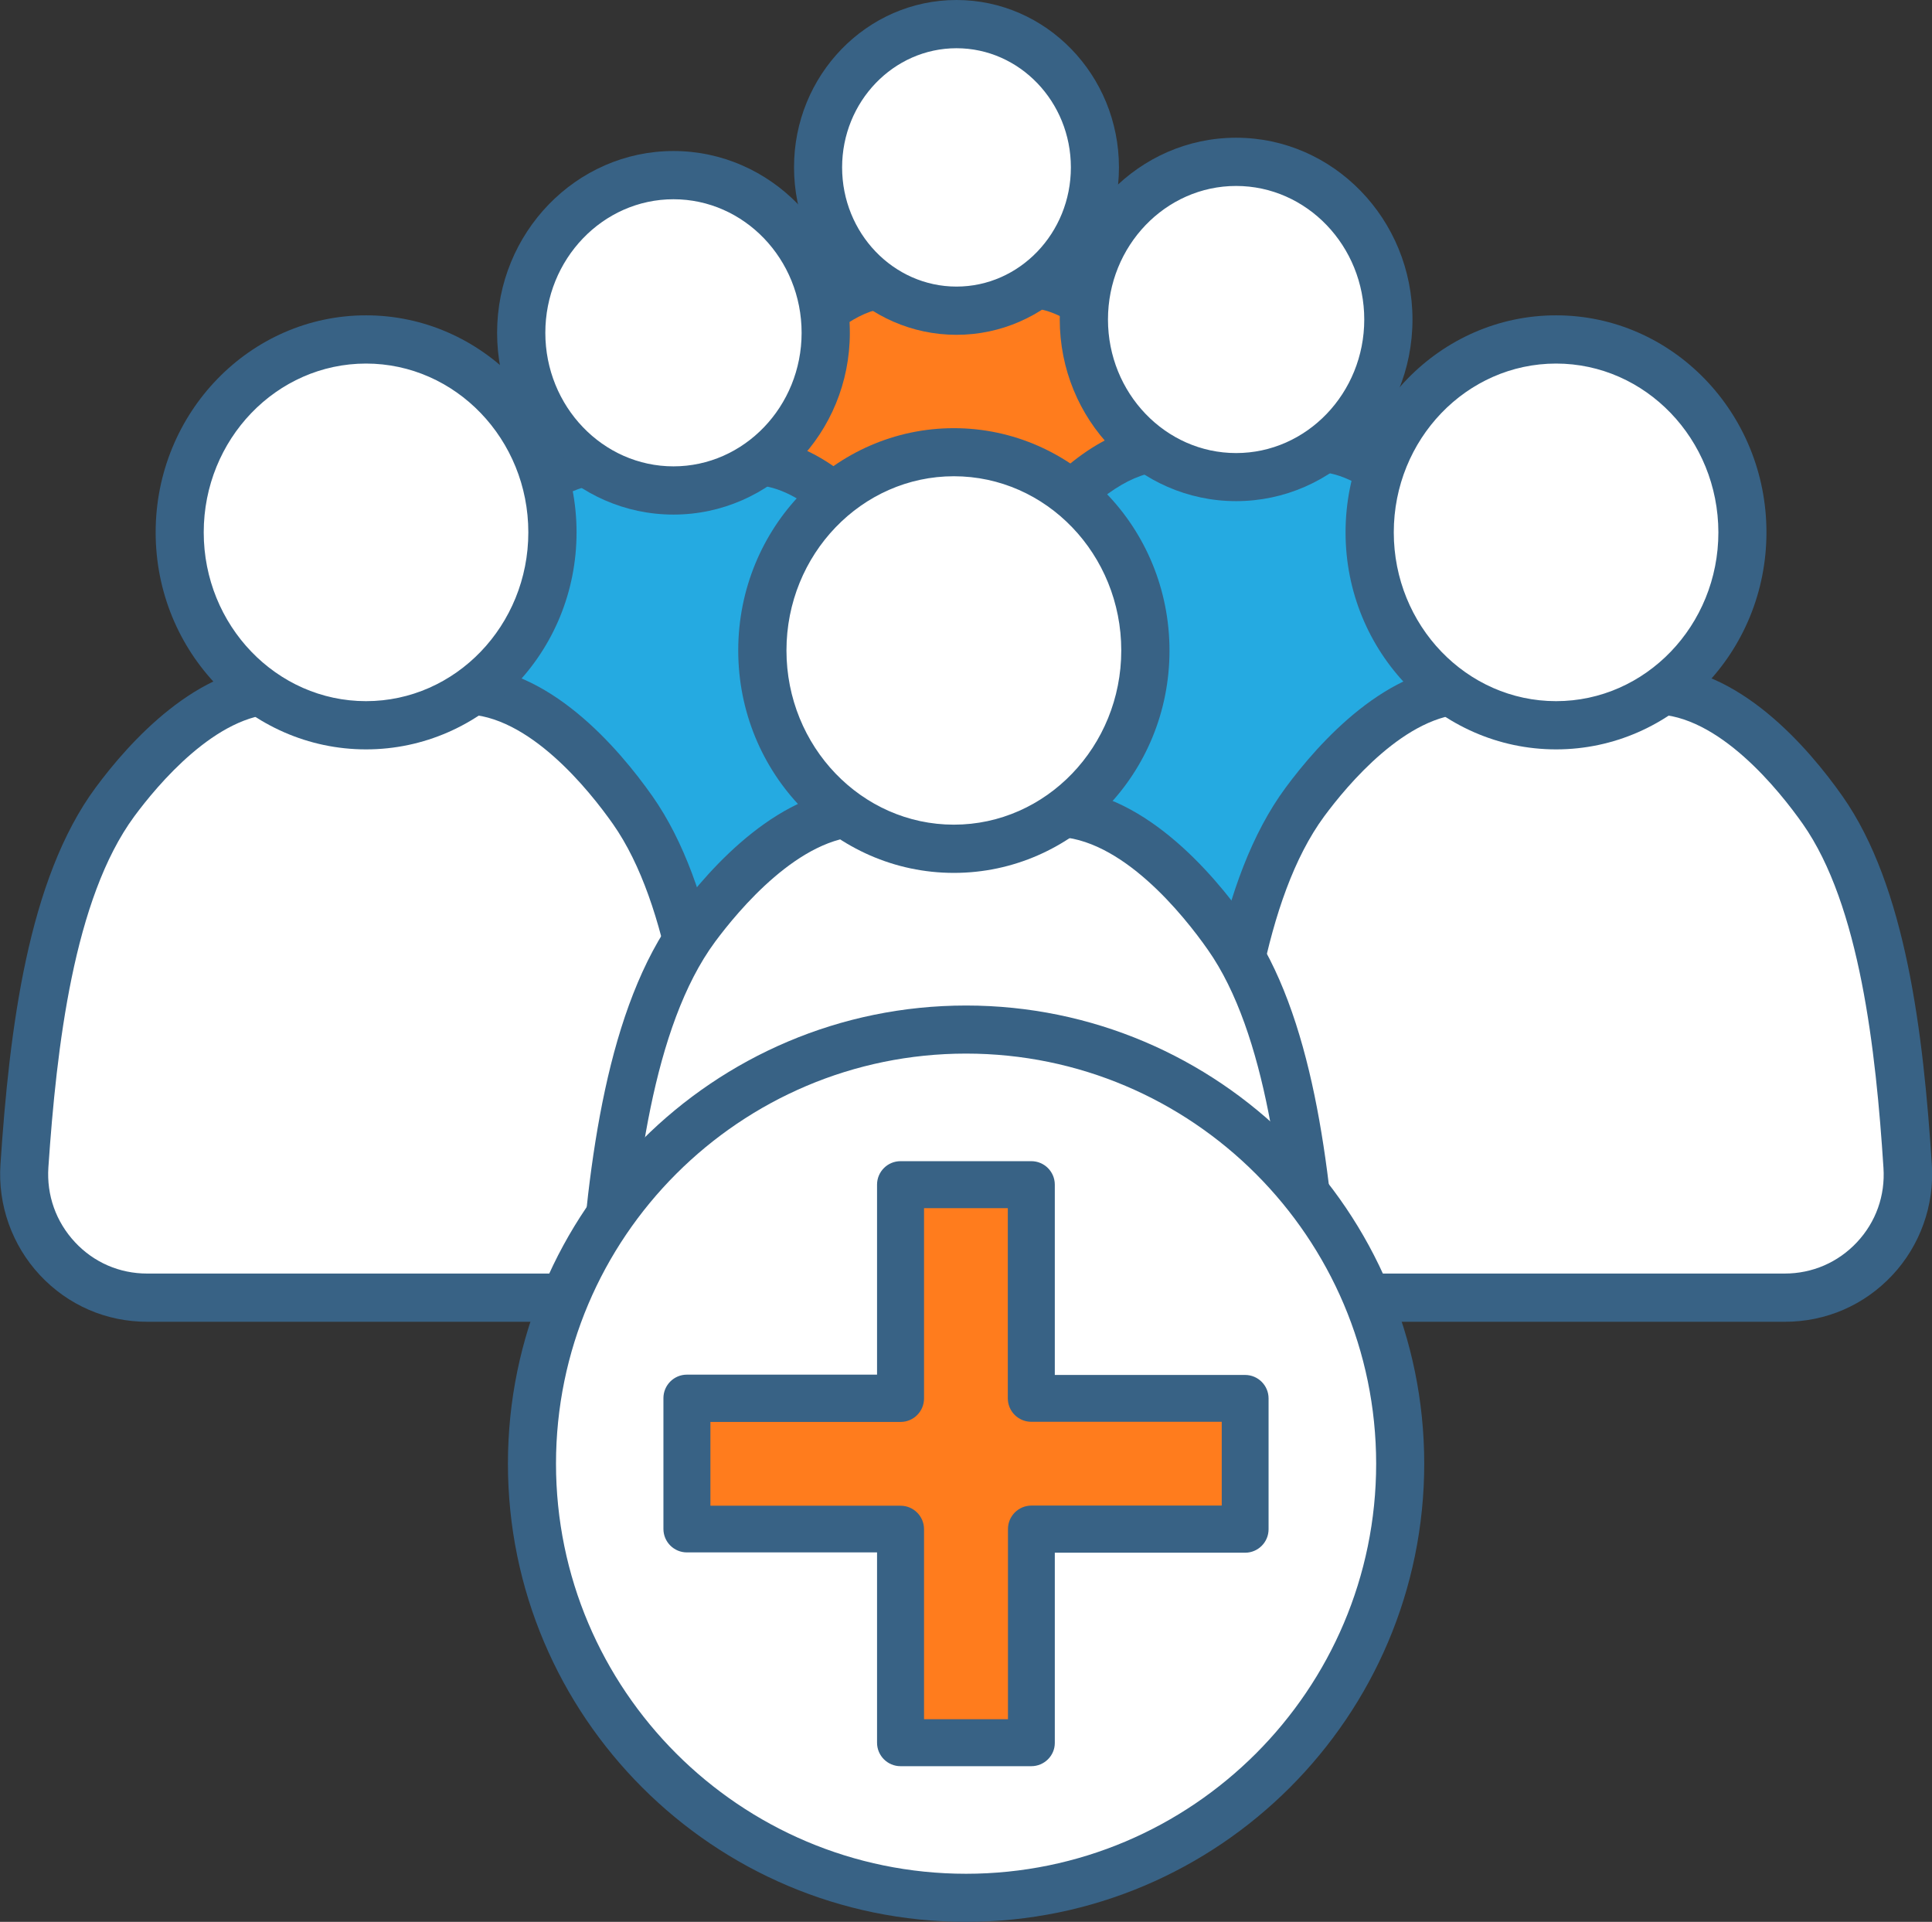 <svg xmlns="http://www.w3.org/2000/svg" xmlns:xlink="http://www.w3.org/1999/xlink" id="Layer_1" x="0px" y="0px" viewBox="0 0 124.99 124.33" style="enable-background:new 0 0 124.99 124.33;" xml:space="preserve"><rect x="0" y="0" width="124.99" height="124.33" fill="#333333" stroke="none"/><style type="text/css">	.st0{fill:#FFFFFF;}	.st1{fill:#FF7C1D;}	.st2{fill:#25AAE1;}	.st3{fill:#386285;}</style><g>	<g>		<g>			<g>				<g>					<g>						<path class="st1" d="M67.01,18.43c3.04,0.25,5.87,3.17,7.68,5.74c2.76,3.92,3.65,10.42,4.09,17.12       c0.22,3.42-2.48,6.31-5.91,6.31l-21.51,0c-3.43,0-6.13-2.91-5.9-6.34c0.47-6.89,1.43-13.53,4.35-17.48       c1.67-2.26,4.2-4.81,6.9-5.31L67.01,18.43z"></path>						<path class="st3" d="M72.87,49.13C72.87,49.13,72.87,49.13,72.87,49.13l-21.51,0c-2.08,0-4.01-0.84-5.43-2.36       c-1.41-1.5-2.13-3.55-1.99-5.6c0.44-6.53,1.34-13.8,4.64-18.28c1.42-1.92,4.33-5.25,7.85-5.9c0.83-0.15,1.62,0.39,1.77,1.22       c0.15,0.83-0.39,1.62-1.22,1.77c-1.82,0.34-3.99,2.06-5.96,4.72c-2.86,3.87-3.67,10.95-4.06,16.68       c-0.08,1.24,0.34,2.42,1.18,3.32c0.84,0.9,1.98,1.39,3.21,1.39l21.51,0c0,0,0,0,0,0c1.23,0,2.37-0.49,3.21-1.39       c0.84-0.9,1.26-2.07,1.18-3.31c-0.36-5.6-1.13-12.52-3.81-16.34c-2.13-3.03-4.58-4.94-6.56-5.1c-0.84-0.07-1.46-0.8-1.39-1.64       c0.07-0.84,0.81-1.46,1.64-1.39c3.98,0.33,7.22,4.14,8.8,6.38c3.11,4.42,3.95,11.53,4.36,17.9c0.13,2.05-0.6,4.08-2,5.58       C76.88,48.29,74.95,49.13,72.87,49.13z"></path>					</g>					<g>						<ellipse class="st0" cx="61.88" cy="10.83" rx="8.96" ry="9.27"></ellipse>						<path class="st3" d="M61.88,21.66c-5.8,0-10.51-4.86-10.51-10.83C51.36,4.86,56.08,0,61.88,0c5.8,0,10.51,4.86,10.51,10.83       C72.39,16.8,67.68,21.66,61.88,21.66z M61.88,3.12c-4.08,0-7.4,3.46-7.4,7.71c0,4.25,3.32,7.71,7.4,7.71       c4.08,0,7.4-3.46,7.4-7.71C69.28,6.58,65.96,3.12,61.88,3.12z"></path>					</g>				</g>			</g>		</g>		<g>			<g>				<g>					<g>						<path class="st2" d="M49.21,29.89c3.34,0.28,6.46,3.48,8.45,6.32c3.04,4.32,4.02,11.46,4.5,18.83       c0.24,3.76-2.73,6.95-6.5,6.95l-23.66,0c-3.78,0-6.75-3.2-6.49-6.97c0.51-7.58,1.57-14.88,4.79-19.23       c1.84-2.49,4.62-5.29,7.59-5.84L49.21,29.89z"></path>						<path class="st3" d="M55.66,63.51C55.66,63.51,55.66,63.51,55.66,63.51L32,63.5c-2.25,0-4.33-0.9-5.86-2.54       c-1.52-1.62-2.3-3.83-2.15-6.05c0.48-7.16,1.46-15.13,5.08-20.03c1.55-2.1,4.72-5.72,8.54-6.43c0.83-0.15,1.62,0.39,1.77,1.22       c0.15,0.83-0.39,1.62-1.22,1.77c-2.04,0.38-4.47,2.29-6.65,5.25c-3.17,4.29-4.06,12.1-4.49,18.43       c-0.09,1.4,0.38,2.74,1.34,3.77c0.95,1.02,2.24,1.58,3.64,1.58l23.66,0c1.39,0,2.68-0.56,3.64-1.58       c0.96-1.02,1.43-2.35,1.34-3.75c-0.4-6.18-1.24-13.82-4.22-18.06c-1.14-1.62-4.13-5.41-7.33-5.68       c-0.84-0.07-1.46-0.81-1.39-1.64c0.07-0.84,0.81-1.46,1.64-1.39c4.32,0.36,7.85,4.51,9.56,6.96       c3.4,4.83,4.32,12.62,4.77,19.61c0.14,2.21-0.64,4.41-2.16,6.03C59.98,62.6,57.91,63.51,55.66,63.51z"></path>					</g>					<g>						<ellipse class="st0" cx="43.57" cy="21.53" rx="9.85" ry="10.2"></ellipse>						<path class="st3" d="M43.57,33.29c-6.29,0-11.41-5.27-11.41-11.76c0-6.48,5.12-11.76,11.41-11.76s11.41,5.27,11.41,11.76       C54.98,28.01,49.86,33.29,43.57,33.29z M43.57,12.89c-4.57,0-8.29,3.88-8.29,8.64c0,4.76,3.72,8.64,8.29,8.64       s8.29-3.88,8.29-8.64C51.86,16.76,48.14,12.89,43.57,12.89z"></path>					</g>				</g>			</g>		</g>		<g>			<g>				<g>					<g>						<path class="st2" d="M85.61,29.03c3.34,0.28,6.46,3.48,8.45,6.32c3.04,4.32,4.02,11.46,4.5,18.83       c0.24,3.76-2.73,6.95-6.5,6.95l-23.66,0c-3.78,0-6.75-3.2-6.49-6.97c0.51-7.58,1.57-14.88,4.79-19.23       c1.84-2.49,4.62-5.29,7.59-5.84L85.61,29.03z"></path>						<path class="st3" d="M92.06,62.64C92.06,62.64,92.06,62.64,92.06,62.64l-23.66,0c-2.24,0-4.33-0.9-5.86-2.54       c-1.52-1.62-2.3-3.83-2.15-6.05c0.48-7.16,1.46-15.13,5.08-20.03c1.55-2.1,4.72-5.72,8.54-6.43c0.83-0.15,1.62,0.39,1.77,1.22       c0.15,0.83-0.39,1.62-1.22,1.77c-2.04,0.38-4.47,2.29-6.65,5.25c-3.17,4.29-4.06,12.1-4.49,18.43       c-0.09,1.4,0.38,2.74,1.34,3.77c0.95,1.02,2.24,1.58,3.64,1.58l23.66,0c1.39,0,2.68-0.56,3.64-1.58       c0.96-1.02,1.43-2.35,1.34-3.75c-0.4-6.18-1.24-13.82-4.22-18.06c-1.14-1.62-4.13-5.41-7.33-5.68       c-0.84-0.07-1.46-0.81-1.39-1.64c0.07-0.84,0.81-1.46,1.64-1.39c4.32,0.36,7.85,4.51,9.56,6.96       c3.4,4.83,4.32,12.62,4.77,19.61c0.14,2.21-0.64,4.41-2.16,6.03C96.38,61.74,94.31,62.64,92.06,62.64z"></path>					</g>					<g>						<ellipse class="st0" cx="79.97" cy="20.67" rx="9.85" ry="10.2"></ellipse>						<path class="st3" d="M79.97,32.42c-6.29,0-11.41-5.27-11.41-11.76S73.68,8.91,79.97,8.91s11.41,5.27,11.41,11.76       S86.26,32.42,79.97,32.42z M79.97,12.03c-4.57,0-8.29,3.88-8.29,8.64s3.72,8.64,8.29,8.64s8.29-3.88,8.29-8.64       S84.54,12.03,79.97,12.03z"></path>					</g>				</g>			</g>		</g>		<g>			<g>				<path class="st0" d="M9.52,83.95c-4.62,0-8.26-3.92-7.95-8.53C2.2,66.15,3.5,57.21,7.43,51.89c2.51-3.4,6.47-7.28,10.57-7.27     c3.37,0.01,7.38,0.02,12.02,0.03c4.3,0.01,8.35,4.13,10.91,7.76c3.72,5.28,4.92,14.02,5.5,23.05c0.3,4.6-3.34,8.5-7.95,8.5     L9.52,83.95z"></path>				<path class="st3" d="M38.49,85.51C38.49,85.51,38.49,85.51,38.49,85.51l-28.96,0c-2.66,0-5.13-1.07-6.95-3.02     c-1.8-1.93-2.73-4.54-2.55-7.17C0.61,66.6,1.8,56.89,6.18,50.96c2.18-2.95,6.61-7.9,11.81-7.9c0.01,0,0.01,0,0.02,0l2.55,0.01     c2.79,0.01,5.95,0.02,9.47,0.02c5.45,0.01,9.97,5.28,12.18,8.42c4.11,5.85,5.23,15.34,5.78,23.84c0.17,2.63-0.76,5.23-2.56,7.15     C43.61,84.44,41.15,85.51,38.49,85.51z M17.99,46.18c-3.98,0-7.83,4.64-9.3,6.63c-3.92,5.32-5.03,14.93-5.56,22.71     c-0.12,1.8,0.49,3.52,1.72,4.84c1.22,1.31,2.88,2.03,4.67,2.03l0,0l28.96,0c1.79,0,3.45-0.72,4.67-2.02     c1.23-1.31,1.84-3.02,1.72-4.82c-0.49-7.6-1.53-17-5.22-22.25c-1.5-2.13-5.44-7.09-9.63-7.09c-3.52,0-6.68-0.01-9.48-0.02     L18,46.18C18,46.18,18,46.18,17.99,46.18z"></path>			</g>			<g>				<ellipse class="st0" cx="23.68" cy="34.44" rx="12.06" ry="12.48"></ellipse>				<path class="st3" d="M23.68,48.48c-7.51,0-13.61-6.3-13.61-14.04c0-7.74,6.11-14.04,13.61-14.04c7.51,0,13.62,6.3,13.62,14.04     C37.3,42.19,31.19,48.48,23.68,48.48z M23.68,23.52c-5.79,0-10.5,4.9-10.5,10.92c0,6.02,4.71,10.92,10.5,10.92     s10.5-4.9,10.5-10.92C34.18,28.42,29.47,23.52,23.68,23.52z"></path>			</g>		</g>		<g>			<g>				<path class="st0" d="M86.51,83.95c-4.62,0-8.26-3.92-7.95-8.53c0.63-9.27,1.93-18.21,5.86-23.54c2.51-3.4,6.47-7.28,10.57-7.27     c3.37,0.01,7.38,0.02,12.02,0.03c4.3,0.01,8.35,4.13,10.91,7.76c3.72,5.28,4.92,14.02,5.5,23.05c0.3,4.6-3.34,8.5-7.95,8.5     L86.51,83.95z"></path>				<path class="st3" d="M115.47,85.51C115.47,85.51,115.47,85.51,115.47,85.51l-28.96,0c-2.66,0-5.13-1.07-6.95-3.02     c-1.8-1.93-2.73-4.54-2.55-7.17c0.59-8.72,1.78-18.43,6.16-24.36c2.18-2.95,6.61-7.9,11.81-7.9c0.01,0,0.01,0,0.02,0l2.55,0.01     c2.79,0.01,5.95,0.02,9.47,0.02c5.45,0.01,9.97,5.28,12.18,8.42c4.11,5.85,5.23,15.34,5.78,23.84c0.17,2.63-0.76,5.23-2.56,7.15     C120.6,84.44,118.13,85.51,115.47,85.51z M94.97,46.18c-3.98,0-7.83,4.64-9.3,6.63c-3.92,5.32-5.03,14.93-5.56,22.71     c-0.12,1.8,0.49,3.52,1.72,4.84c1.22,1.31,2.88,2.03,4.67,2.03l0,0l28.96,0c1.79,0,3.45-0.72,4.67-2.02     c1.23-1.31,1.84-3.02,1.72-4.82c-0.49-7.6-1.53-17-5.22-22.25c-1.5-2.13-5.44-7.09-9.63-7.09c-3.52,0-6.68-0.01-9.48-0.02     l-2.55-0.01C94.98,46.18,94.98,46.18,94.97,46.18z"></path>			</g>			<g>				<ellipse class="st0" cx="100.67" cy="34.44" rx="12.06" ry="12.48"></ellipse>				<path class="st3" d="M100.67,48.48c-7.51,0-13.62-6.3-13.62-14.04c0-7.74,6.11-14.04,13.62-14.04s13.61,6.3,13.61,14.04     C114.28,42.19,108.17,48.48,100.67,48.48z M100.67,23.52c-5.79,0-10.5,4.9-10.5,10.92c0,6.02,4.71,10.92,10.5,10.92     s10.5-4.9,10.5-10.92C111.16,28.42,106.46,23.52,100.67,23.52z"></path>			</g>		</g>		<g>			<g>				<path class="st0" d="M47.16,92.96c-4.75,0-8.49-4.03-8.17-8.77c0.64-9.53,1.98-18.71,6.02-24.19c2.58-3.5,6.65-7.48,10.87-7.47     c3.46,0.01,7.58,0.02,12.35,0.03c4.42,0.01,8.58,4.24,11.21,7.97c3.82,5.43,5.05,14.41,5.66,23.69     c0.31,4.73-3.43,8.74-8.17,8.73L47.16,92.96z"></path>				<path class="st3" d="M76.92,94.52C76.92,94.52,76.92,94.52,76.92,94.52l-29.76,0c-2.72,0-5.25-1.1-7.11-3.09     c-1.84-1.97-2.79-4.65-2.61-7.34c0.6-8.95,1.83-18.92,6.32-25.01c2.23-3.03,6.78-8.1,12.1-8.1c0.01,0,0.01,0,0.02,0l2.47,0.01     c2.9,0.01,6.2,0.02,9.87,0.02c5.58,0.01,10.21,5.41,12.48,8.63c4.22,6,5.37,15.74,5.94,24.48c0.17,2.69-0.78,5.35-2.62,7.31     C82.17,93.43,79.65,94.52,76.92,94.52z M55.86,54.1c-4.11,0-8.08,4.78-9.6,6.83c-4.04,5.47-5.18,15.36-5.72,23.37     c-0.13,1.86,0.51,3.64,1.78,5c1.27,1.35,2.98,2.1,4.83,2.1l0,0l29.76,0c1.85,0,3.57-0.74,4.83-2.09     c1.27-1.36,1.9-3.12,1.78-4.98c-0.51-7.82-1.58-17.49-5.38-22.89c-1.54-2.2-5.6-7.3-9.93-7.31c-3.68,0-6.98-0.01-9.88-0.02     l-2.47-0.01C55.87,54.1,55.87,54.1,55.86,54.1z"></path>			</g>			<g>				<ellipse class="st0" cx="61.71" cy="42.08" rx="12.39" ry="12.83"></ellipse>				<path class="st3" d="M61.71,56.47c-7.69,0-13.95-6.45-13.95-14.39S54.02,27.7,61.71,27.7s13.95,6.45,13.95,14.39     S69.4,56.47,61.71,56.47z M61.71,30.81c-5.97,0-10.83,5.06-10.83,11.27c0,6.21,4.86,11.27,10.83,11.27     c5.97,0,10.83-5.06,10.83-11.27C72.54,35.87,67.69,30.81,61.71,30.81z"></path>			</g>		</g>	</g>	<g>		<g>			<circle class="st0" cx="62.5" cy="94.69" r="28.08"></circle>			<path class="st3" d="M62.5,124.33c-16.35,0-29.64-13.3-29.64-29.64c0-16.35,13.3-29.64,29.64-29.64s29.64,13.3,29.64,29.64    C92.14,111.04,78.84,124.33,62.5,124.33z M62.5,68.16c-14.63,0-26.53,11.9-26.53,26.53c0,14.63,11.9,26.53,26.53,26.53    c14.63,0,26.53-11.9,26.53-26.53C89.02,80.06,77.12,68.16,62.5,68.16z"></path>		</g>		<g>			<polygon class="st1" points="80.55,90.46 66.72,90.46 66.72,76.64 58.27,76.64 58.27,90.46 44.44,90.46 44.44,98.92 58.27,98.92     58.27,112.74 66.72,112.74 66.72,98.92 80.55,98.92    "></polygon>			<path class="st3" d="M66.72,114.26h-8.46c-0.84,0-1.52-0.68-1.52-1.52v-12.31h-12.3c-0.84,0-1.52-0.68-1.52-1.52v-8.46    c0-0.84,0.68-1.52,1.52-1.52h12.3V76.64c0-0.84,0.68-1.52,1.52-1.52h8.46c0.84,0,1.52,0.68,1.52,1.52v12.31h12.31    c0.84,0,1.52,0.68,1.52,1.52v8.46c0,0.84-0.68,1.52-1.52,1.52H68.24v12.31C68.24,113.58,67.56,114.26,66.72,114.26z     M59.79,111.22h5.42V98.92c0-0.84,0.68-1.52,1.52-1.52h12.31v-5.42H66.72c-0.84,0-1.52-0.68-1.52-1.52V78.16h-5.42v12.31    c0,0.84-0.68,1.52-1.52,1.52h-12.3v5.42h12.3c0.84,0,1.52,0.68,1.52,1.52V111.22z"></path>		</g>	</g></g></svg>
